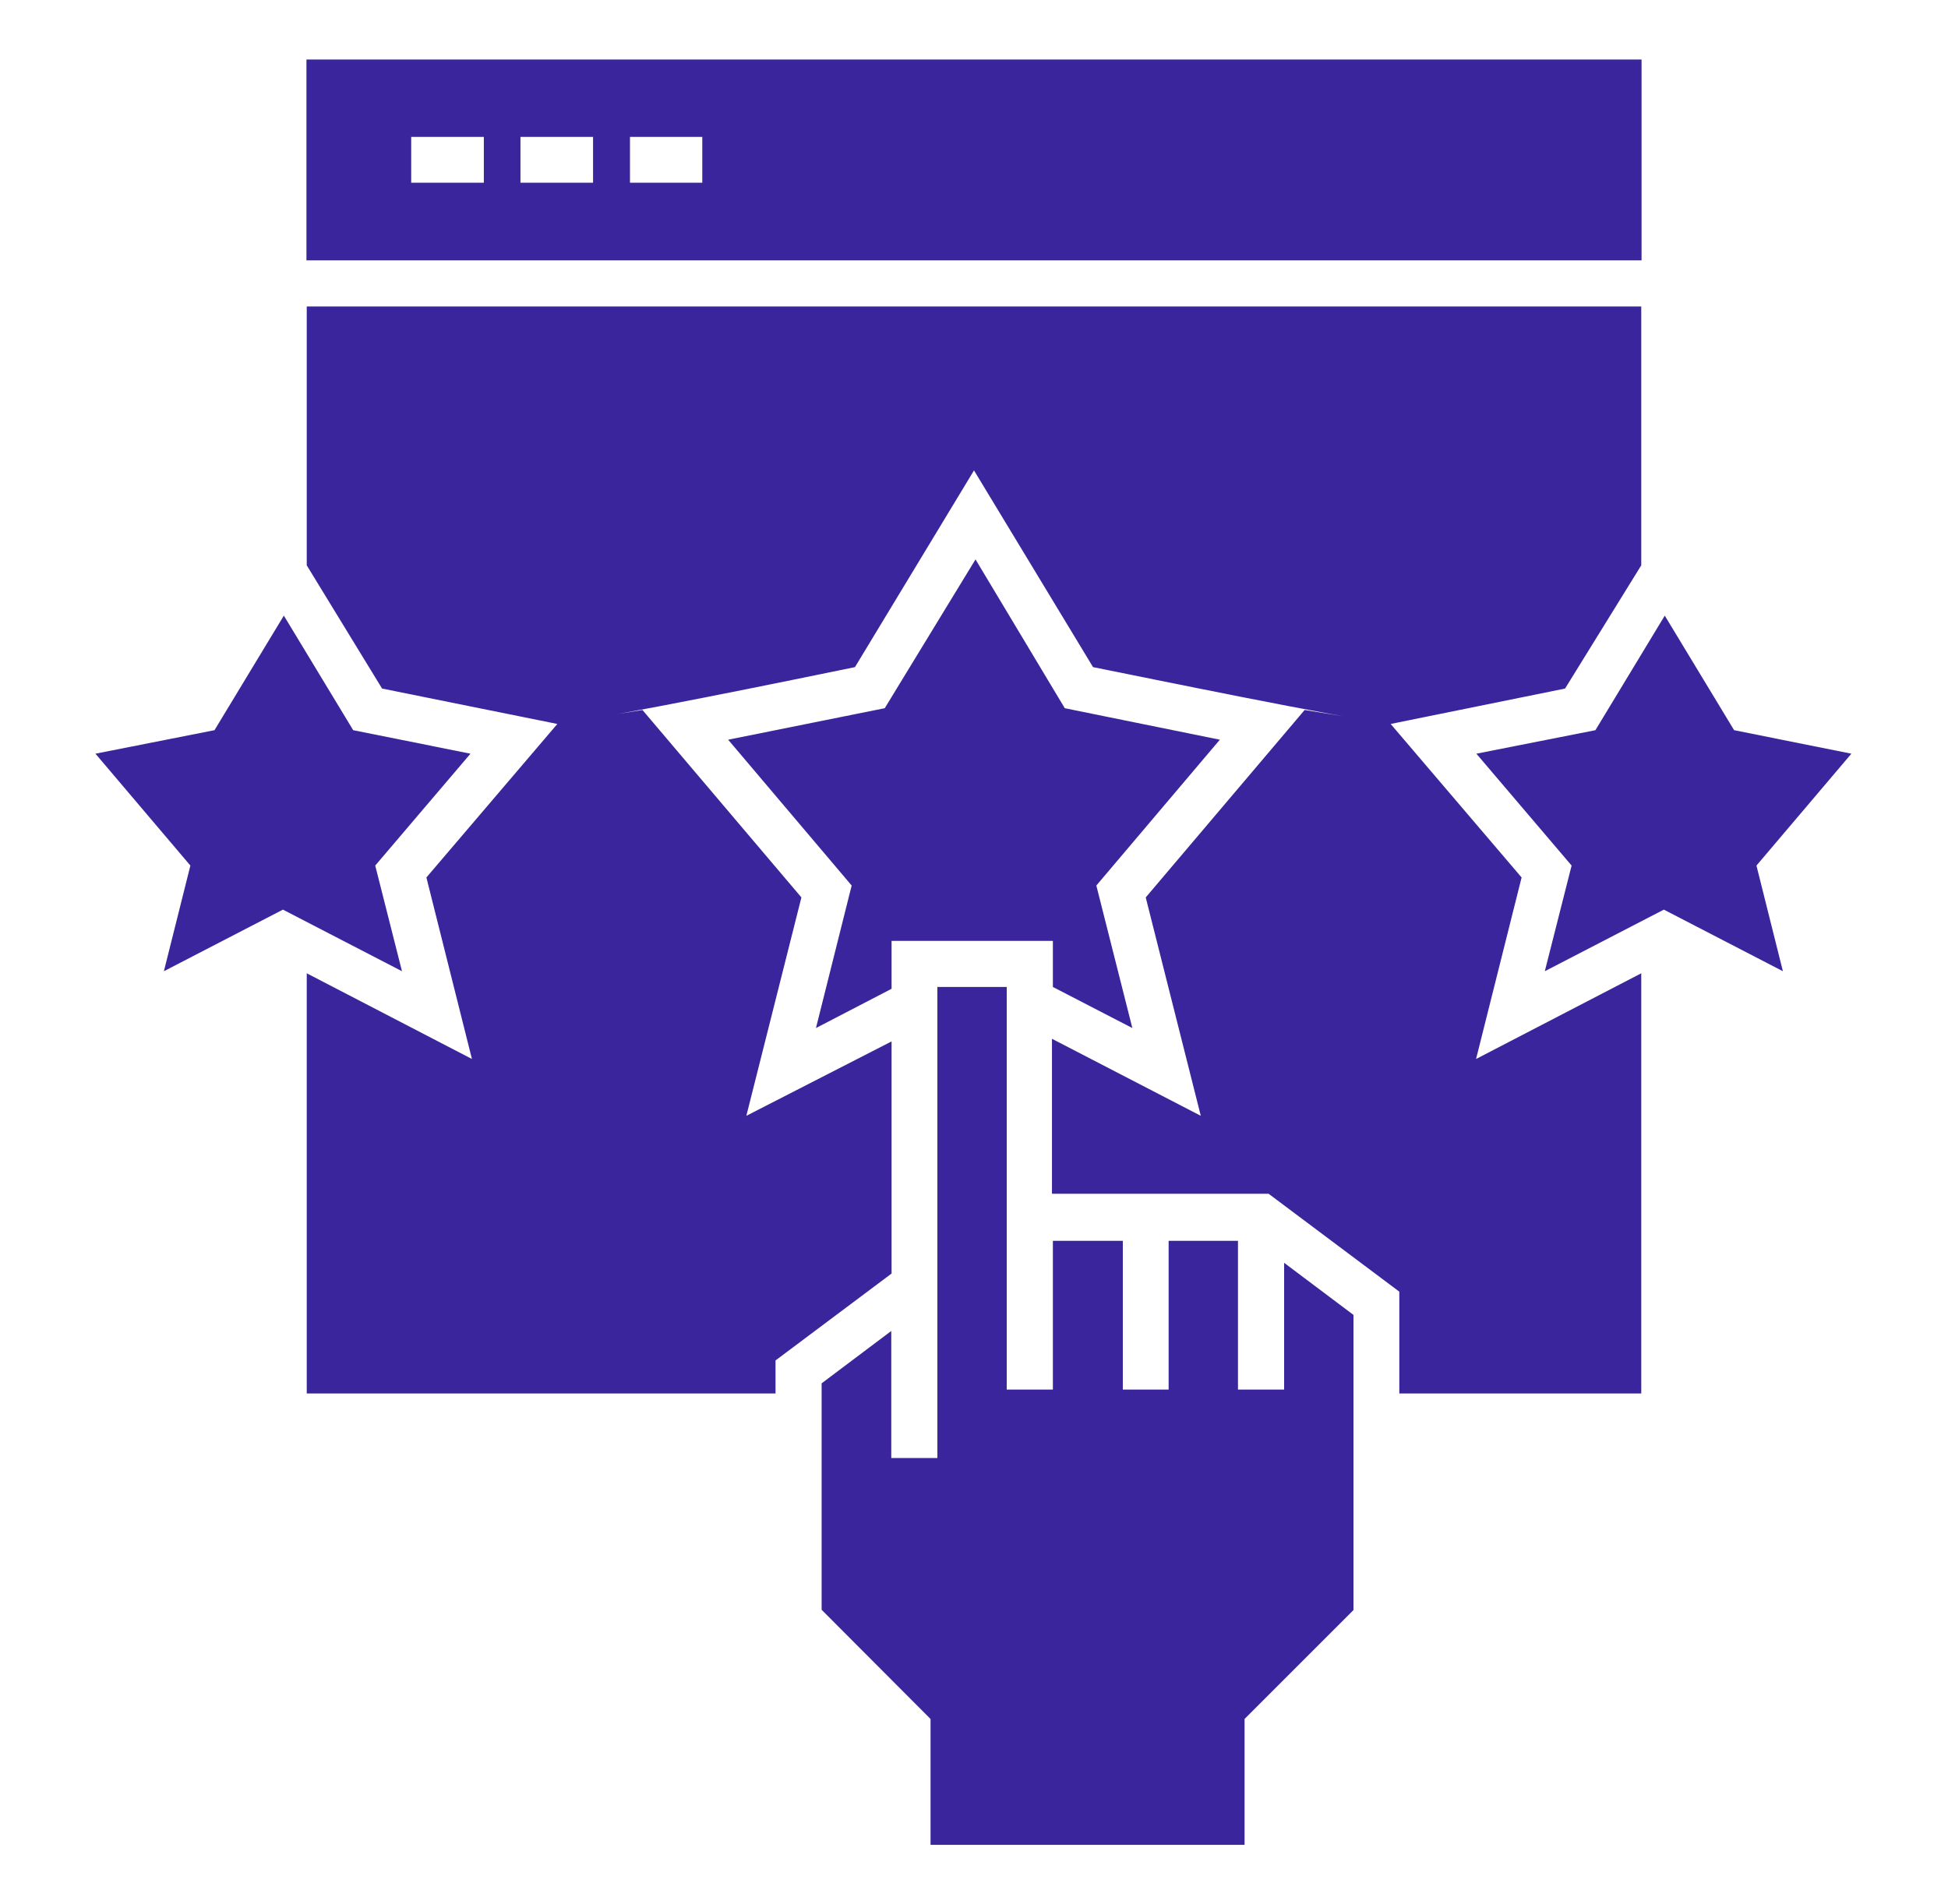 <svg width="45" height="44" viewBox="0 0 45 44" fill="none" xmlns="http://www.w3.org/2000/svg">
<path d="M42.768 17.414L40.575 19.999L41.186 22.44L38.436 21.017L35.686 22.44L36.305 19.999L34.105 17.414L36.855 16.871L38.457 14.224L40.059 16.871L42.768 17.414ZM16.821 17.091L19.674 20.46L18.849 23.753L20.596 22.846V21.739H24.322V22.804L26.158 23.753L25.326 20.46L28.179 17.091L24.597 16.363L22.535 12.925L20.438 16.363L16.821 17.091ZM8.159 16.871L6.557 14.224L4.955 16.871L2.205 17.414L4.398 19.999L3.786 22.44L6.536 21.017L9.286 22.44L8.668 19.999L10.868 17.414L8.159 16.871ZM29.664 29.177V32.106H28.598V28.669H26.996V32.106H25.938V28.669H24.322V32.106H23.256V22.804H21.654V33.688H20.589V30.752L18.98 31.962V37.194L21.496 39.717V42.625H28.75V39.717L31.266 37.201V30.381L29.664 29.177ZM17.241 25.781L18.513 20.735L14.841 16.404L12.875 16.727L9.85 20.274L10.902 24.468L7.086 22.488V32.196H17.915V31.433L20.596 29.425V24.062L17.241 25.781ZM34.098 24.468L35.15 20.274L32.125 16.727L30.138 16.404L26.467 20.735L27.739 25.781L24.301 24.001V27.582H29.306L32.325 29.844V32.196H37.914V22.488L34.098 24.468ZM7.086 7.081V13.062L8.826 15.909L12.875 16.727C14.209 16.555 18.375 15.696 19.75 15.414L22.5 10.869L25.25 15.414C26.625 15.689 30.812 16.555 32.125 16.727L36.154 15.909L37.914 13.062V7.081H7.086ZM13.7 4.221H12.023V3.163H13.7V4.221ZM9.499 3.163H11.177V4.221H9.499V3.163ZM7.079 6.016H37.921V1.375H7.079V6.016ZM16.223 4.221H14.553V3.163H16.223V4.221Z" fill="#3B259C"/>
</svg>
